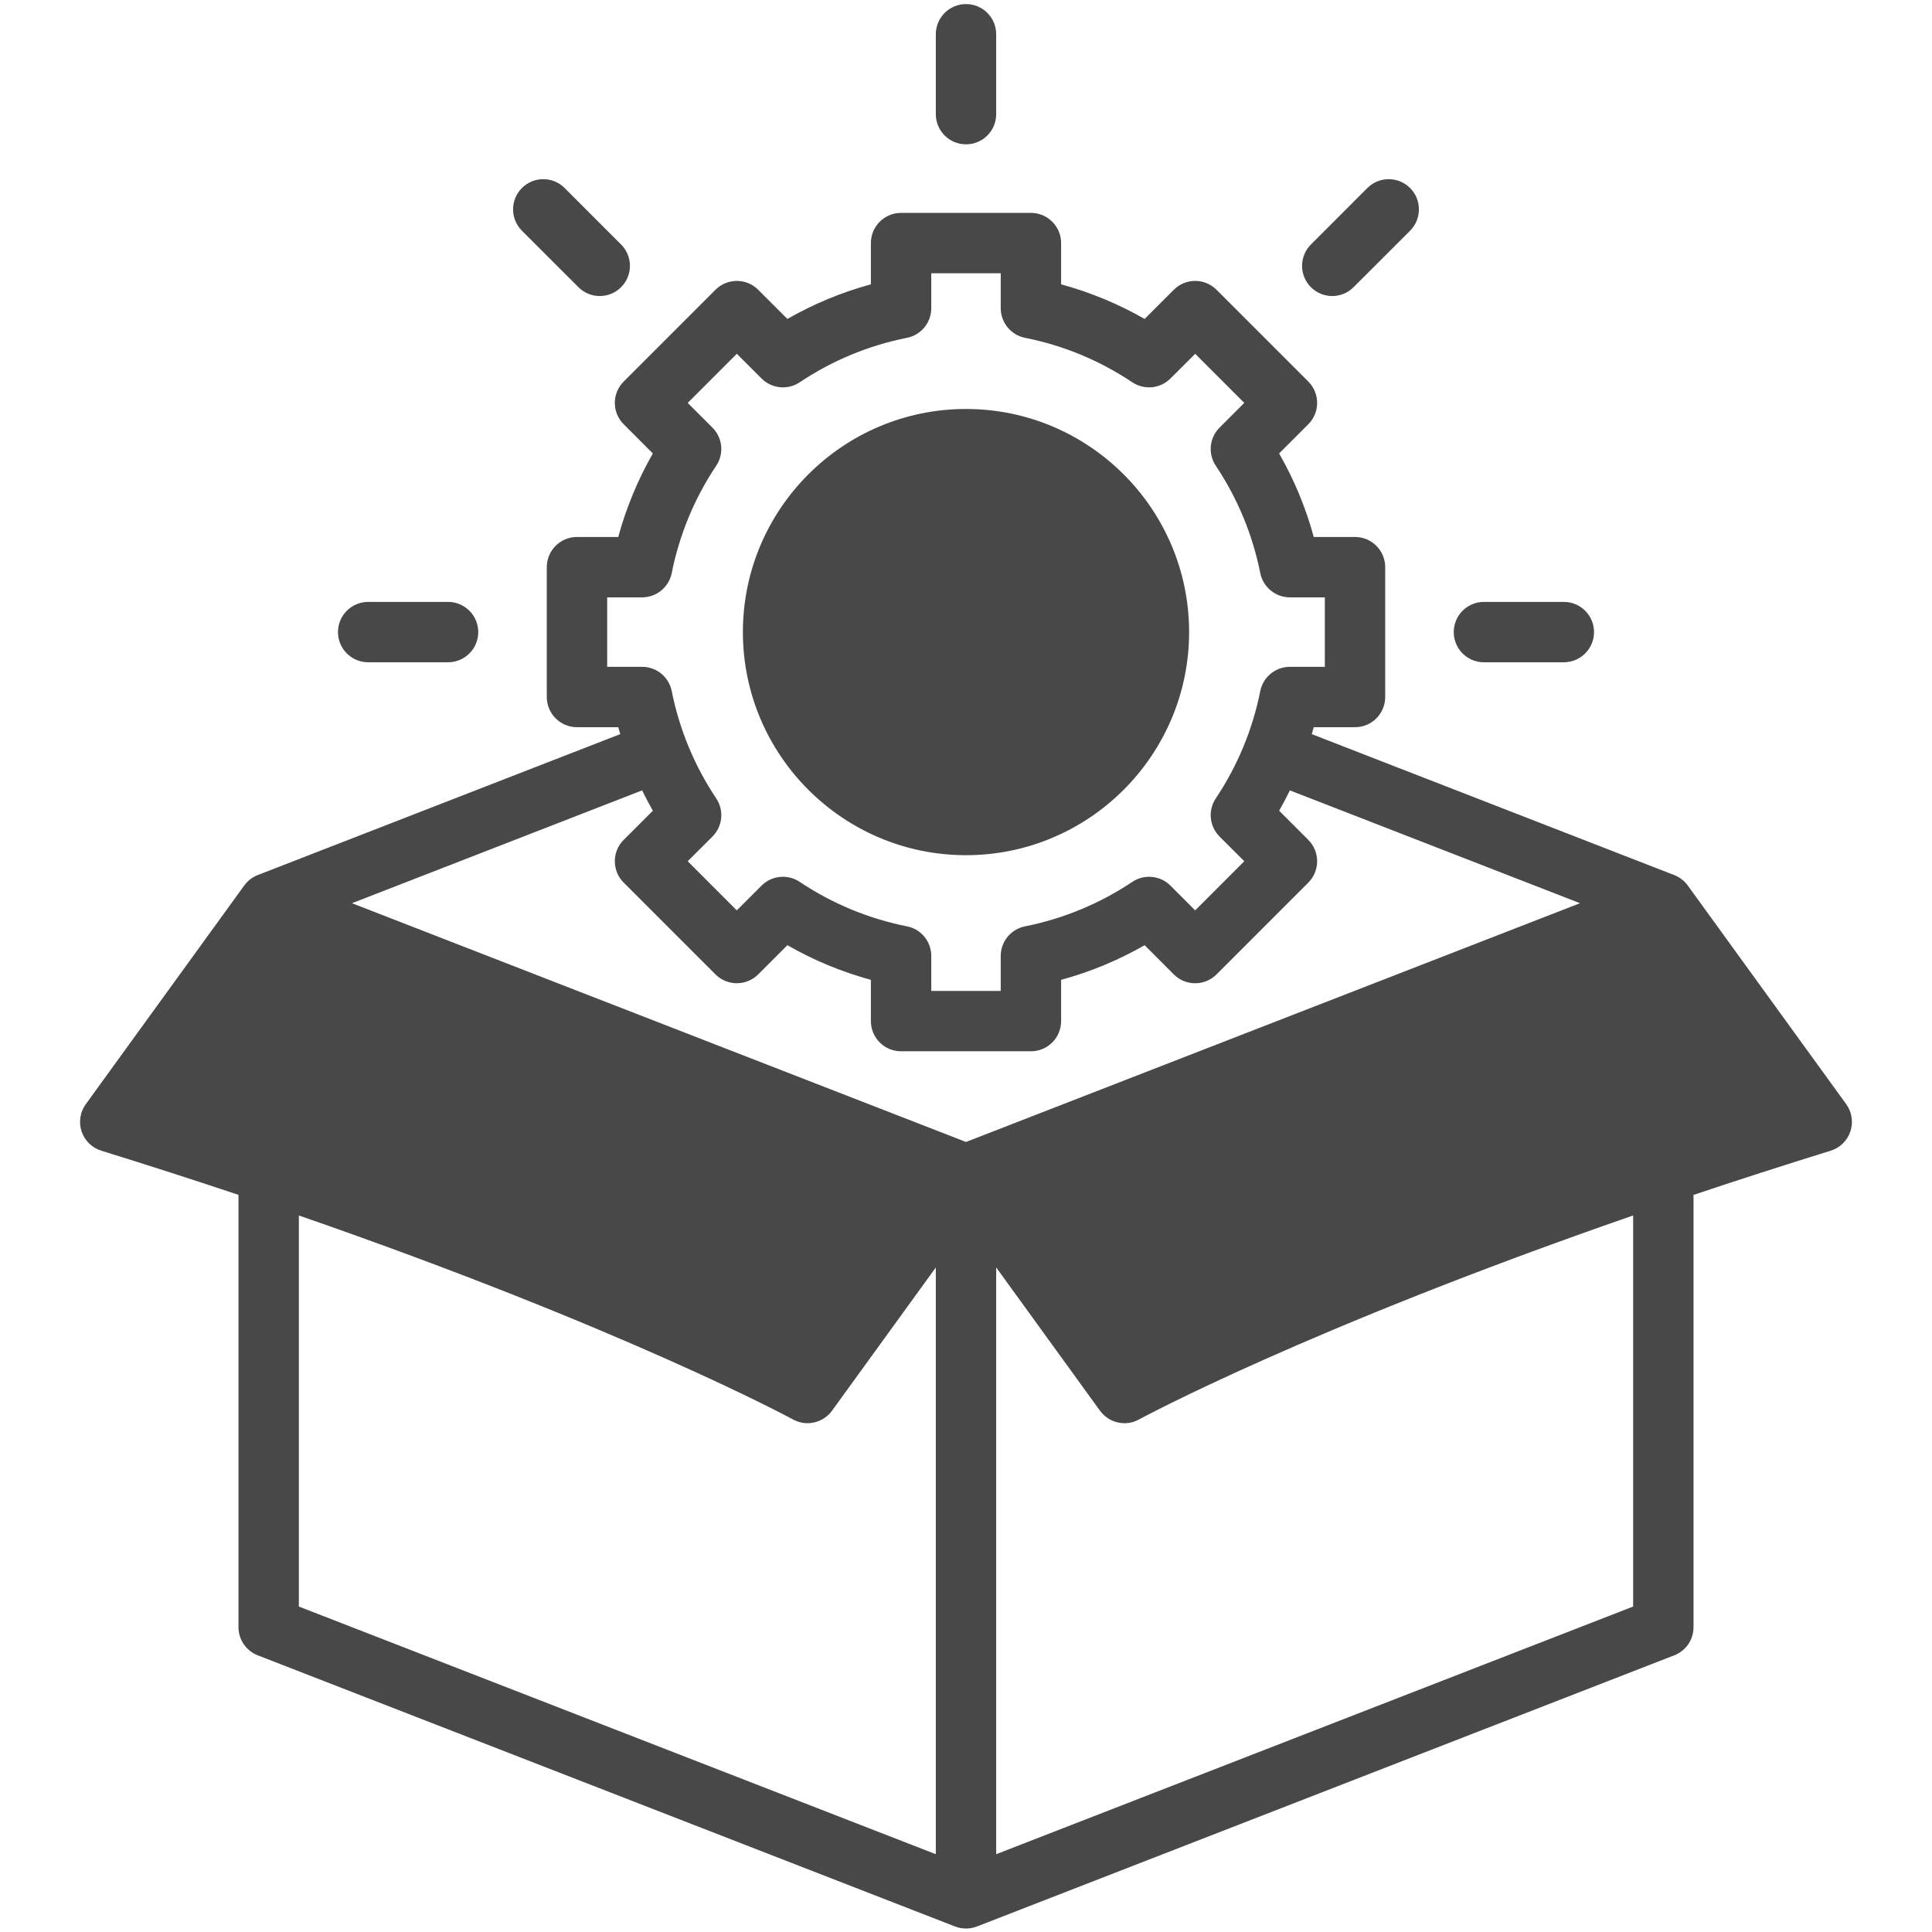 <svg width="48" height="48" viewBox="0 0 48 48" fill="none" xmlns="http://www.w3.org/2000/svg">
<g clip-path="url(#clip0_5_727)">
<path d="M32.569 7.135C32.276 6.842 32.276 6.368 32.569 6.075L33.972 4.671C34.265 4.378 34.74 4.378 35.033 4.671C35.326 4.964 35.326 5.439 35.033 5.732L33.629 7.135C33.483 7.282 33.291 7.355 33.099 7.355C32.907 7.355 32.715 7.282 32.569 7.135ZM36.868 16.454H38.853C39.267 16.454 39.603 16.118 39.603 15.704C39.603 15.29 39.267 14.954 38.853 14.954H36.868C36.453 14.954 36.118 15.29 36.118 15.704C36.118 16.118 36.453 16.454 36.868 16.454ZM9.147 16.454H11.132C11.546 16.454 11.882 16.118 11.882 15.704C11.882 15.29 11.546 14.954 11.132 14.954H9.147C8.733 14.954 8.397 15.29 8.397 15.704C8.397 16.118 8.733 16.454 9.147 16.454ZM45.972 28.109C45.896 28.339 45.714 28.517 45.483 28.589C44.285 28.96 43.149 29.327 42.075 29.687V40.427C42.075 40.737 41.885 41.014 41.596 41.126L24.272 47.863C24.184 47.897 24.092 47.914 24 47.914C23.908 47.914 23.816 47.897 23.728 47.863L6.404 41.126C6.115 41.014 5.925 40.736 5.925 40.427V29.686C4.851 29.327 3.715 28.96 2.517 28.589C2.286 28.517 2.104 28.339 2.027 28.11C1.951 27.88 1.99 27.628 2.132 27.432L6.068 22C6.155 21.88 6.272 21.792 6.403 21.741V21.741L15.41 18.239C15.393 18.182 15.376 18.124 15.36 18.067H14.335C13.921 18.067 13.585 17.731 13.585 17.317V14.091C13.585 13.677 13.921 13.341 14.335 13.341H15.36C15.558 12.615 15.846 11.92 16.22 11.266L15.495 10.54C15.202 10.248 15.202 9.773 15.495 9.48L17.776 7.199C18.069 6.906 18.544 6.906 18.837 7.199L19.562 7.924C20.216 7.55 20.911 7.262 21.637 7.064V6.039C21.637 5.625 21.973 5.289 22.387 5.289H25.613C26.027 5.289 26.363 5.625 26.363 6.039V7.064C27.089 7.262 27.783 7.55 28.438 7.924L29.163 7.199C29.304 7.058 29.494 6.979 29.693 6.979C29.892 6.979 30.083 7.058 30.224 7.199L32.505 9.48C32.797 9.773 32.797 10.248 32.505 10.54L31.779 11.266C32.154 11.92 32.442 12.614 32.64 13.341H33.665C34.079 13.341 34.415 13.677 34.415 14.091V17.317C34.415 17.731 34.079 18.067 33.665 18.067H32.64C32.624 18.124 32.607 18.182 32.59 18.239L41.596 21.741V21.741C41.727 21.792 41.845 21.88 41.932 22L45.868 27.432C46.01 27.628 46.049 27.88 45.972 28.109ZM15.954 16.567C16.311 16.567 16.619 16.819 16.689 17.17C16.88 18.126 17.252 19.023 17.794 19.836C17.993 20.134 17.954 20.53 17.701 20.783L17.086 21.397L18.306 22.618L18.921 22.003C19.174 21.75 19.57 21.711 19.868 21.91C20.681 22.452 21.578 22.824 22.534 23.015C22.885 23.084 23.137 23.392 23.137 23.75V24.619H24.863V23.75C24.863 23.392 25.115 23.085 25.466 23.015C26.422 22.824 27.319 22.452 28.132 21.91C28.43 21.711 28.826 21.75 29.079 22.003L29.694 22.618L30.914 21.397L30.299 20.783C30.046 20.53 30.007 20.134 30.206 19.836C30.748 19.023 31.12 18.126 31.311 17.17C31.381 16.819 31.689 16.567 32.047 16.567H32.915V14.841H32.047C31.689 14.841 31.381 14.588 31.311 14.238C31.12 13.281 30.748 12.384 30.206 11.572C30.007 11.274 30.046 10.878 30.299 10.625L30.914 10.01L29.694 8.79L29.079 9.404C28.826 9.657 28.43 9.696 28.132 9.498C27.319 8.955 26.422 8.583 25.466 8.393C25.116 8.323 24.863 8.015 24.863 7.657V6.789H23.137V7.657C23.137 8.015 22.885 8.323 22.534 8.393C21.578 8.583 20.681 8.955 19.868 9.498C19.57 9.697 19.174 9.657 18.921 9.404L18.306 8.79L17.086 10.01L17.701 10.625C17.954 10.877 17.993 11.274 17.794 11.571C17.251 12.385 16.88 13.282 16.689 14.237C16.619 14.588 16.311 14.841 15.954 14.841H15.085V16.567H15.954ZM23.25 31.49L20.671 35.049C20.526 35.249 20.297 35.359 20.063 35.359C19.941 35.359 19.818 35.329 19.704 35.267C19.656 35.24 15.519 33.003 7.425 30.198V39.914L23.25 46.067V31.49ZM39.255 22.44L32.047 19.637C31.963 19.808 31.874 19.976 31.78 20.142L32.505 20.867C32.645 21.008 32.724 21.198 32.724 21.397C32.724 21.596 32.645 21.787 32.505 21.928L30.224 24.209C29.931 24.502 29.456 24.502 29.163 24.209L28.438 23.483C27.784 23.858 27.089 24.146 26.363 24.344V25.369C26.363 25.783 26.027 26.119 25.613 26.119H22.387C21.973 26.119 21.637 25.783 21.637 25.369V24.344C20.911 24.146 20.216 23.858 19.562 23.483L18.837 24.209C18.696 24.349 18.505 24.428 18.306 24.428C18.107 24.428 17.917 24.349 17.776 24.209L15.495 21.928C15.202 21.635 15.202 21.16 15.495 20.867L16.22 20.142C16.126 19.976 16.037 19.808 15.953 19.637L8.745 22.44L24 28.372L39.255 22.44ZM40.575 30.198C32.481 33.003 28.344 35.24 28.296 35.267C28.182 35.329 28.059 35.359 27.937 35.359C27.703 35.359 27.474 35.249 27.329 35.049L24.75 31.489V46.067L40.575 39.914L40.575 30.198ZM14.371 7.135C14.517 7.282 14.709 7.355 14.901 7.355C15.093 7.355 15.285 7.282 15.431 7.135C15.724 6.842 15.724 6.368 15.431 6.075L14.028 4.671C13.735 4.378 13.26 4.378 12.967 4.671C12.674 4.964 12.674 5.439 12.967 5.732L14.371 7.135ZM24 21.247C27.056 21.247 29.543 18.76 29.543 15.704C29.543 12.647 27.056 10.161 24 10.161C20.944 10.161 18.457 12.647 18.457 15.704C18.457 18.76 20.944 21.247 24 21.247ZM24 3.586C24.414 3.586 24.75 3.25 24.75 2.836V0.851C24.75 0.437 24.414 0.101 24 0.101C23.586 0.101 23.25 0.437 23.25 0.851V2.836C23.25 3.25 23.586 3.586 24 3.586Z" fill="#484848"/>
</g>
<defs>
<clipPath id="clip0_5_727">
<rect width="48" height="48" fill="white" transform="translate(0 0.007)"/>
</clipPath>
</defs>
</svg>
